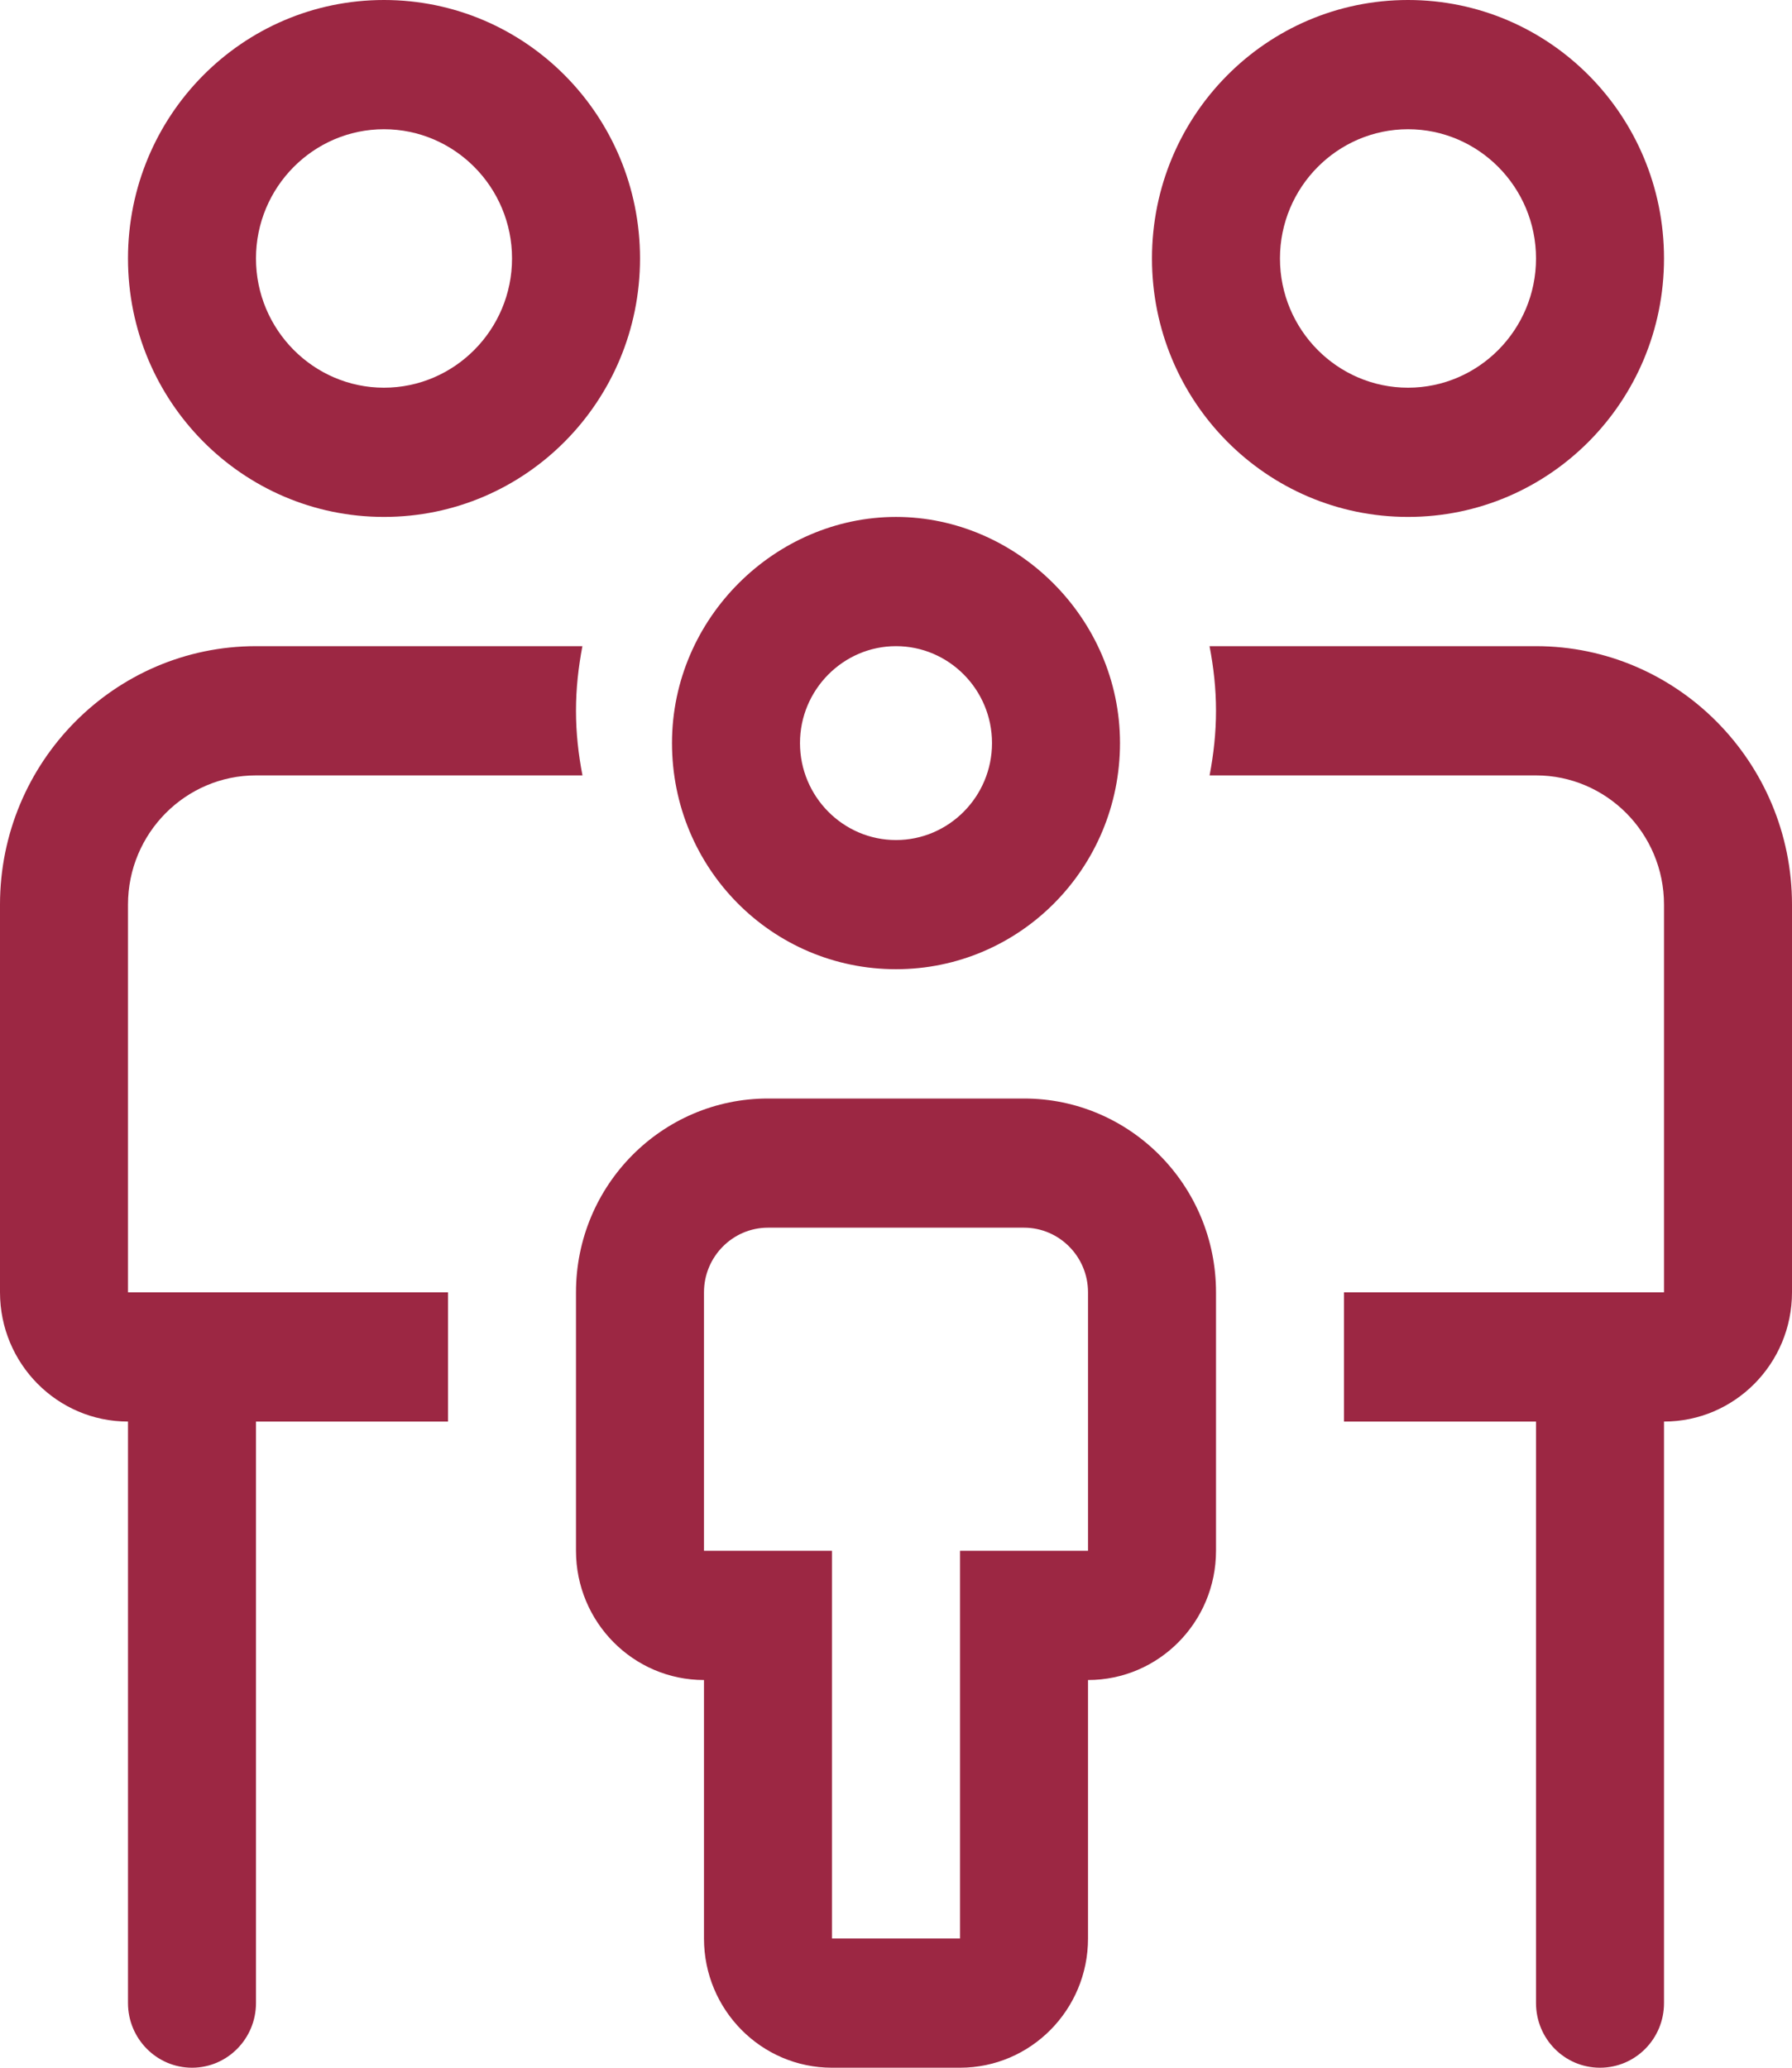 <?xml version="1.0" encoding="UTF-8"?>
<svg width="26px" height="30px" viewBox="0 0 26 30" version="1.1" xmlns="http://www.w3.org/2000/svg" xmlns:xlink="http://www.w3.org/1999/xlink">
    <title>5E782E17-1CBF-4338-8ED1-4D9B5917B32D</title>
    <g id="misc" stroke="none" stroke-width="1" fill="none" fill-rule="evenodd">
        <g id="desktop-dropdown:-Desktops---12-col" transform="translate(-346, -346)" fill="#9C2743" fill-rule="nonzero">
            <g id="family-pants-light" transform="translate(346, 346)">
                <path d="M13,14.062 C14.796,14.062 16.25,12.595 16.25,10.781 C16.25,8.968 14.747,7.5 13,7.5 C11.253,7.5 9.75,8.965 9.75,10.781 C9.75,12.598 11.201,14.062 13,14.062 Z M13,9.375 C13.768,9.375 14.393,10.006 14.393,10.781 C14.393,11.556 13.768,12.188 13,12.188 C12.232,12.188 11.607,11.555 11.607,10.781 C11.607,10.008 12.234,9.375 13,9.375 Z M1.857,13.125 C1.857,12.091 2.691,11.25 3.714,11.25 L8.451,11.25 C8.392,10.945 8.357,10.635 8.357,10.312 C8.357,9.99 8.392,9.68 8.45,9.375 L3.714,9.375 C1.663,9.375 0,11.057 0,13.125 L0,18.75 C0,19.785 0.832,20.625 1.857,20.625 L1.857,29.062 C1.857,29.578 2.273,30 2.786,30 C3.299,30 3.714,29.578 3.714,29.062 L3.714,20.625 L6.5,20.625 L6.5,18.75 L1.857,18.75 L1.857,13.125 Z M14.857,15.938 L11.143,15.938 C9.604,15.938 8.357,17.197 8.357,18.75 L8.357,22.5 C8.357,23.535 9.189,24.375 10.214,24.375 L10.214,28.125 C10.214,29.16 11.046,30 12.071,30 L13.929,30 C14.954,30 15.786,29.16 15.786,28.125 L15.786,24.375 C16.811,24.375 17.643,23.535 17.643,22.5 L17.643,18.75 C17.643,17.197 16.395,15.938 14.857,15.938 Z M15.786,22.5 L13.929,22.5 L13.929,28.125 L12.071,28.125 L12.071,22.5 L10.214,22.5 L10.214,18.75 C10.214,18.233 10.631,17.812 11.143,17.812 L14.857,17.812 C15.369,17.812 15.786,18.233 15.786,18.75 L15.786,22.5 Z M5.571,7.5 C7.625,7.5 9.286,5.823 9.286,3.75 C9.286,1.677 7.626,0 5.571,0 C3.517,0 1.857,1.677 1.857,3.75 C1.857,5.823 3.519,7.5 5.571,7.5 Z M5.571,1.875 C6.595,1.875 7.429,2.716 7.429,3.75 C7.429,4.784 6.593,5.625 5.571,5.625 C4.55,5.625 3.714,4.784 3.714,3.75 C3.714,2.716 4.548,1.875 5.571,1.875 Z M20.429,7.5 C22.482,7.5 24.143,5.823 24.143,3.75 C24.143,1.677 22.482,0 20.429,0 C18.375,0 16.714,1.677 16.714,3.75 C16.714,5.823 18.374,7.5 20.429,7.5 Z M20.429,1.875 C21.452,1.875 22.286,2.716 22.286,3.75 C22.286,4.784 21.452,5.625 20.429,5.625 C19.405,5.625 18.571,4.784 18.571,3.75 C18.571,2.716 19.407,1.875 20.429,1.875 Z M22.286,9.375 L17.549,9.375 C17.608,9.68 17.643,9.99 17.643,10.312 C17.643,10.635 17.608,10.945 17.55,11.25 L22.286,11.25 C23.309,11.25 24.143,12.091 24.143,13.125 L24.143,18.75 L19.5,18.75 L19.5,20.625 L22.286,20.625 L22.286,29.062 C22.286,29.581 22.701,30 23.214,30 C23.728,30 24.143,29.581 24.143,29.062 L24.143,20.625 C25.168,20.625 26,19.785 26,18.75 L26,13.125 C26,11.057 24.334,9.375 22.286,9.375 Z" id="Shape"></path>
            </g>
        </g>
    </g>
</svg>